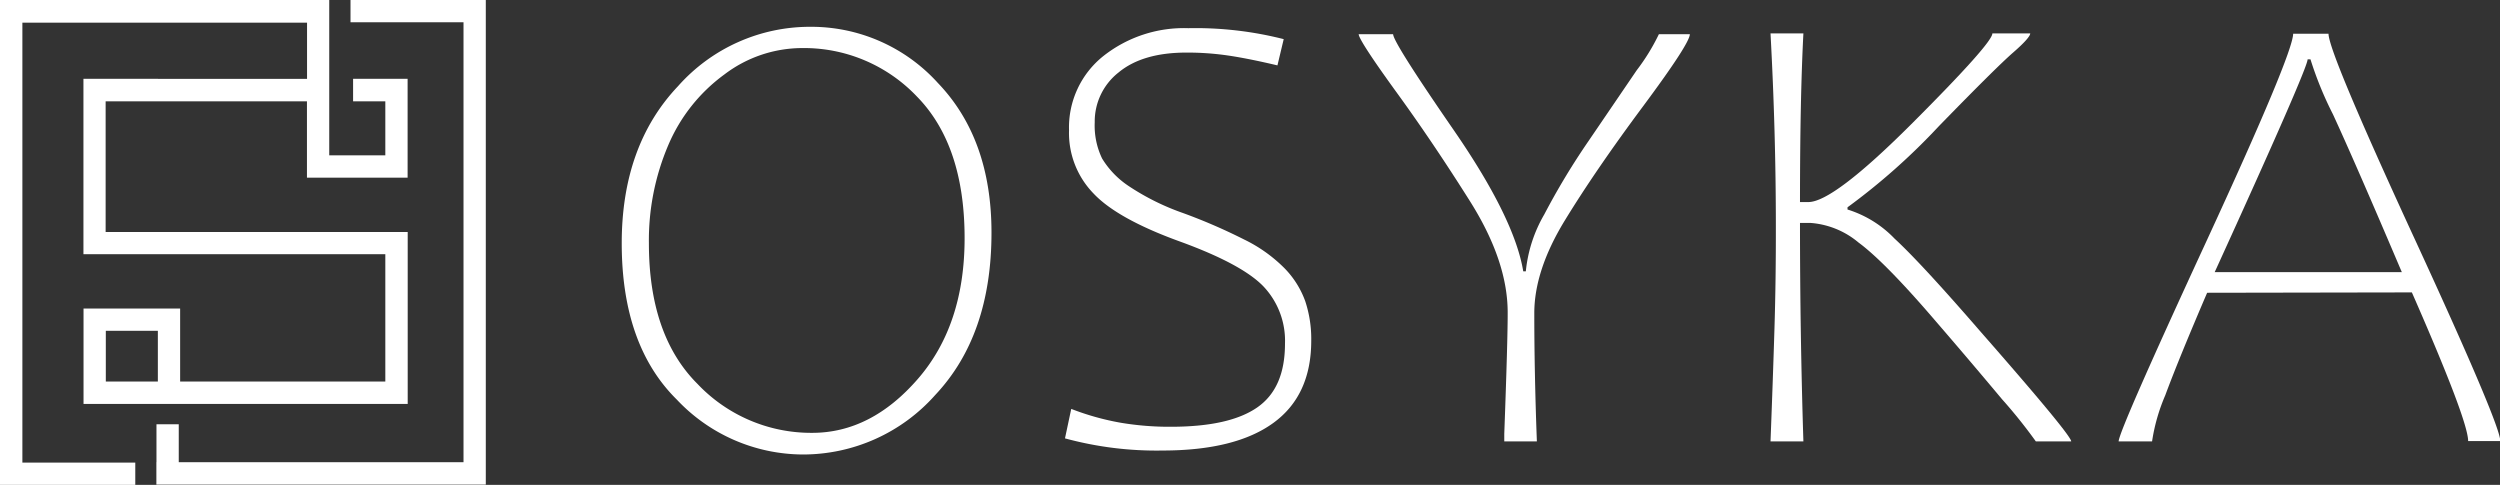 <svg xmlns="http://www.w3.org/2000/svg" viewBox="0 0 271.46 52.65"><rect x="0" y="0" width="271.46" height="52.65" fill="#333333" stroke="none"/><defs><style>.cls-1{fill:#fff;}</style></defs><title>Ресурс 1</title><g id="Слой_2" data-name="Слой 2"><g id="Слой_1-2" data-name="Слой 1"><path class="cls-1" d="M73.51,43.41q-6-5.91-6-17,0-10.6,6.11-17.05A19.14,19.14,0,0,1,88,2.91,18.55,18.55,0,0,1,101.83,9q5.83,6.07,5.83,16.26,0,11.14-6.1,17.62a19.19,19.19,0,0,1-14.42,6.47A18.88,18.88,0,0,1,73.51,43.41ZM78.65,8.09a18.39,18.39,0,0,0-6.09,7.68,26.33,26.33,0,0,0-2.1,10.65q0,10,5.28,15.27A17,17,0,0,0,88.19,47q6.39,0,11.47-5.85t5.08-15.28q0-10.1-5.17-15.38A16.91,16.91,0,0,0,87,5.22,14,14,0,0,0,78.65,8.09Z"/><path class="cls-1" d="M119.67,17.21a9.56,9.56,0,0,0,2.9,3,26.25,26.25,0,0,0,5.88,2.92A60.92,60.92,0,0,1,135.08,26a16,16,0,0,1,4.43,3.16,9.92,9.92,0,0,1,2.22,3.55,13.05,13.05,0,0,1,.65,4.28q0,5.94-4.11,8.93t-12,3a37.87,37.87,0,0,1-10.63-1.32l.68-3.2a28.51,28.51,0,0,0,5.41,1.51,31.91,31.91,0,0,0,5.39.43c4.26,0,7.39-.7,9.41-2.11s3-3.71,3-6.93a8.58,8.58,0,0,0-2.34-6.2q-2.34-2.43-9.11-4.89T118.73,21a9.41,9.41,0,0,1-2.65-6.85,9.91,9.91,0,0,1,3.76-8.09,14.11,14.11,0,0,1,9.19-3,38.84,38.84,0,0,1,10.36,1.19l-.68,2.85q-3.17-.75-5.35-1.07a30.43,30.43,0,0,0-4.54-.32q-4.75,0-7.35,2.15a6.77,6.77,0,0,0-2.6,5.42A8.24,8.24,0,0,0,119.67,17.21Z"/><path class="cls-1" d="M166.88,47.93h-3.54l0-.82q.38-10.29.37-13.18,0-5.58-4.08-12.06t-8.1-12c-2.68-3.7-4-5.75-4-6.16h3.74q0,.88,6.59,10.43t7.54,15.32h.28a15.25,15.25,0,0,1,2-6.17,77.29,77.29,0,0,1,4.79-7.95l5.25-7.71a22.39,22.39,0,0,0,2.41-3.92h3.36q0,1-5.13,7.9t-8.46,12.35Q166.6,29.37,166.6,34,166.6,40.51,166.88,47.93Z"/><path class="cls-1" d="M201.8,26.33a9.14,9.14,0,0,0-5.16-2.12h-1.19q0,12,.37,23.72h-3.57q.27-7,.43-12.3t.15-11q0-10.29-.58-21h3.57q-.37,7.06-.37,18.31h.91q2.73,0,11.35-8.63t8.63-9.68h4.11c0,.29-.62,1-1.85,2.07s-3.92,3.74-8.07,8a70.35,70.35,0,0,1-9.92,8.81v.24a12,12,0,0,1,5.11,3.16q2.88,2.65,9.36,10.13,9.82,11.2,9.82,11.89h-3.84a55.41,55.41,0,0,0-3.68-4.59q-3.58-4.28-7.19-8.46Q204.69,28.46,201.8,26.33Z"/><path class="cls-1" d="M239.66,31.79q-3.12,7.27-4.55,11.14a20.2,20.2,0,0,0-1.43,5h-3.63q0-1.09,9.46-21.58T249,3.66h3.84q0,2,9.33,22.23t9.32,22H268q0-2.22-6.11-16.14ZM250.88,6.44h-.31q0,1-10.09,23.11H260.8q-5-11.76-7.48-17.14A38.52,38.52,0,0,1,250.88,6.44Z"/><polygon class="cls-1" points="52.75 0 50.33 0 38.06 0 38.06 2.42 50.33 2.42 50.33 50.19 19.41 50.19 19.41 46.07 16.99 46.07 16.99 50.19 16.98 50.19 16.98 52.62 52.75 52.62 52.75 50.19 52.75 50.19 52.75 2.42 52.75 2.42 52.75 0 52.75 0"/><path class="cls-1" d="M2.43,50.23V2.46H33.34v3.9h0v2.2H9.06V10h0v16.9h0v.7H41.84V41.43H19.56V33.5H9.07v7.93h0v2.43h35.2v-.29h0v-16h0V25.19H11.47V11H33.33v8.29H44.26V8.56H38.34V11h3.5v5.87H35.75V6.59h0V2.46h0V0H0V2.46H0V50.23H0v2.42H14.69V50.23Zm9.06-14.31h5.65v5.51H11.49Z"/></g></g></svg>